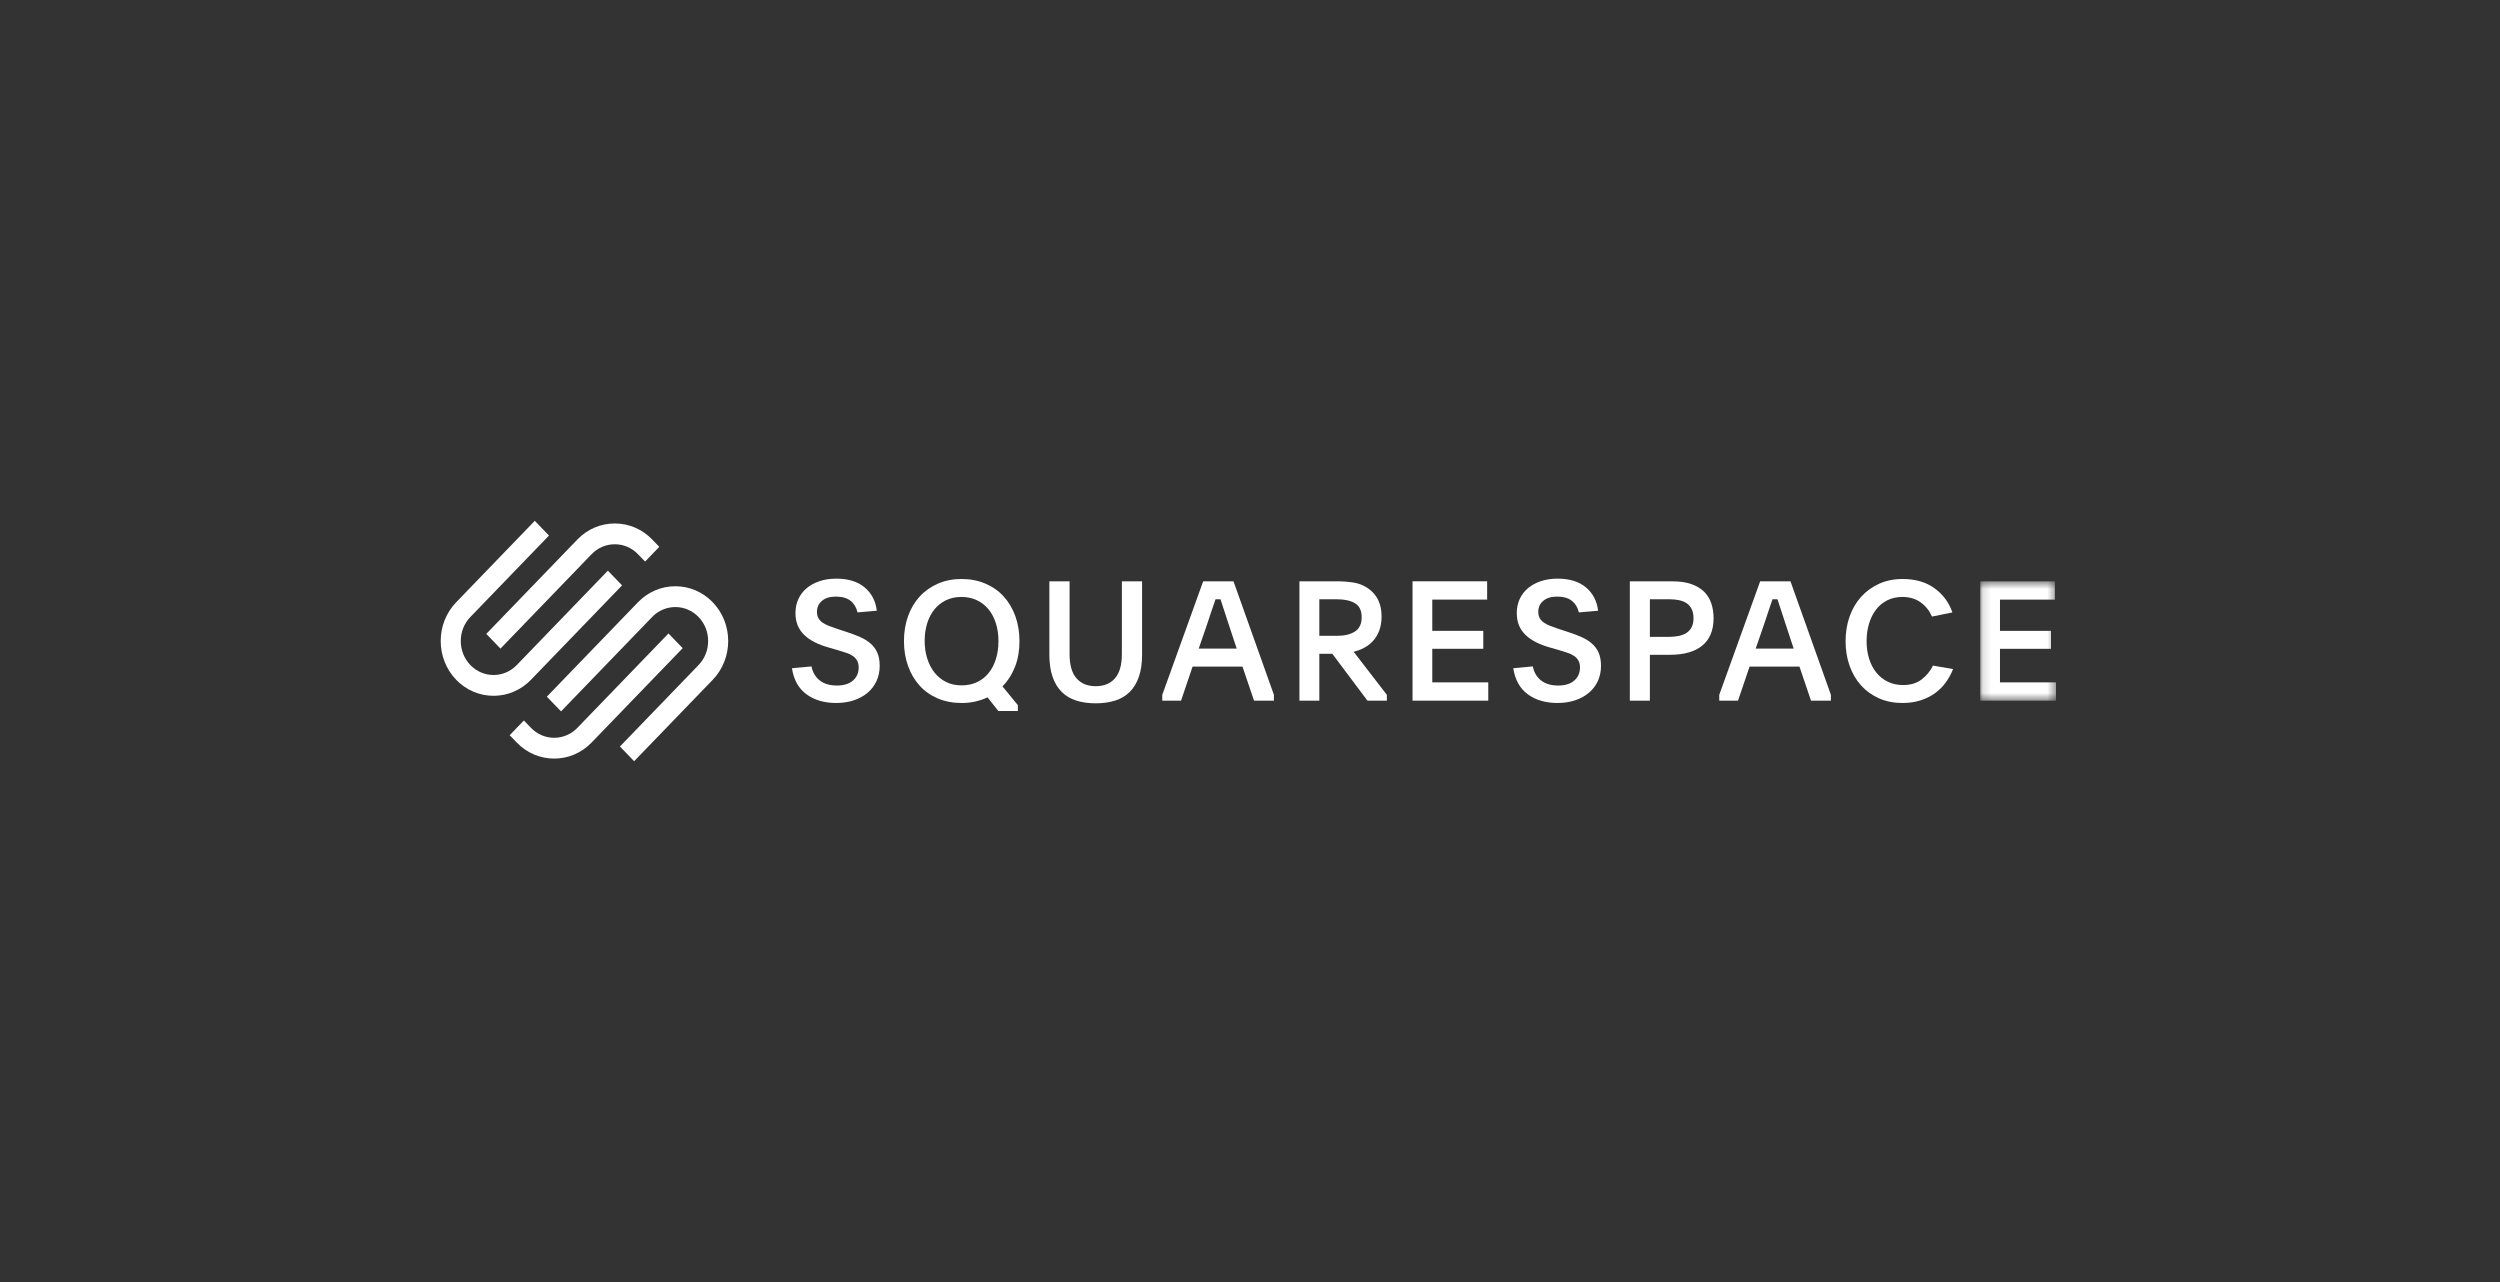 <svg width="312" height="160" viewBox="0 0 312 160" fill="none" xmlns="http://www.w3.org/2000/svg">
<rect x="0" y="0" width="312" height="160" fill="#333333" stroke="none"/>
<path fill-rule="evenodd" clip-rule="evenodd" d="M62.46 80.945L73.83 69.164C74.602 68.364 75.63 67.924 76.726 67.924C77.82 67.924 78.848 68.364 79.62 69.164L80.506 70.082L82.278 68.246L81.392 67.328C80.148 66.039 78.49 65.329 76.725 65.329C74.96 65.329 73.303 66.039 72.058 67.329L60.688 79.109L62.46 80.945Z" fill="white"/>
<path fill-rule="evenodd" clip-rule="evenodd" d="M77.634 73.055L75.862 71.219L64.492 83C62.896 84.654 60.298 84.654 58.702 83.001C57.105 81.346 57.105 78.654 58.702 77L68.513 66.836L66.74 65L56.93 75.164C54.357 77.831 54.357 82.17 56.93 84.836C58.175 86.125 59.832 86.836 61.596 86.836C63.362 86.836 65.02 86.125 66.264 84.836L77.634 73.055Z" fill="white"/>
<path fill-rule="evenodd" clip-rule="evenodd" d="M88.949 75.164C87.705 73.874 86.048 73.164 84.282 73.164C82.517 73.165 80.859 73.875 79.615 75.165L68.246 86.945L70.017 88.781L81.387 77C82.984 75.346 85.581 75.347 87.178 77C87.95 77.8 88.375 78.865 88.375 79.999C88.375 81.135 87.95 82.2 87.178 83L77.367 93.164L79.139 95L88.949 84.836C91.523 82.169 91.523 77.83 88.949 75.164Z" fill="white"/>
<path fill-rule="evenodd" clip-rule="evenodd" d="M83.427 79.055L72.057 90.835C70.46 92.489 67.862 92.49 66.266 90.835L65.38 89.918L63.608 91.754L64.494 92.671C65.739 93.961 67.396 94.671 69.162 94.671C70.927 94.671 72.584 93.96 73.829 92.671L85.198 80.891L83.427 79.055Z" fill="white"/>
<path fill-rule="evenodd" clip-rule="evenodd" d="M101.276 83.168C101.423 83.915 101.767 84.5 102.308 84.921C102.848 85.343 103.559 85.554 104.44 85.554C105.307 85.554 105.978 85.347 106.452 84.932C106.926 84.517 107.163 83.971 107.163 83.293C107.163 82.961 107.099 82.681 106.973 82.453C106.846 82.225 106.669 82.031 106.442 81.872C106.215 81.713 105.935 81.578 105.601 81.468C105.268 81.357 104.894 81.239 104.48 81.115L103.399 80.804C102.758 80.624 102.184 80.406 101.677 80.15C101.17 79.894 100.736 79.594 100.376 79.248C100.015 78.902 99.742 78.505 99.555 78.055C99.368 77.606 99.275 77.083 99.275 76.489C99.275 75.867 99.395 75.293 99.635 74.767C99.875 74.242 100.216 73.792 100.656 73.419C101.097 73.046 101.63 72.752 102.258 72.537C102.885 72.323 103.592 72.216 104.38 72.216C105.861 72.216 107.036 72.579 107.904 73.305C108.771 74.031 109.278 75.002 109.425 76.219L107.023 76.427C106.875 75.805 106.582 75.32 106.142 74.975C105.701 74.629 105.087 74.456 104.3 74.456C103.566 74.456 102.992 74.633 102.578 74.985C102.164 75.338 101.957 75.791 101.957 76.344C101.957 76.662 102.017 76.928 102.138 77.142C102.258 77.357 102.431 77.544 102.658 77.702C102.885 77.862 103.162 78.003 103.489 78.127C103.816 78.252 104.186 78.384 104.6 78.522L105.621 78.854C106.261 79.061 106.839 79.279 107.353 79.507C107.866 79.735 108.304 80.009 108.664 80.327C109.025 80.645 109.302 81.025 109.495 81.468C109.689 81.91 109.785 82.457 109.785 83.106C109.785 83.798 109.652 84.431 109.385 85.004C109.118 85.579 108.745 86.066 108.264 86.467C107.783 86.868 107.213 87.179 106.552 87.4C105.891 87.621 105.161 87.732 104.36 87.732C102.878 87.732 101.644 87.373 100.656 86.653C99.668 85.934 99.061 84.849 98.834 83.397L101.276 83.168Z" fill="white"/>
<path fill-rule="evenodd" clip-rule="evenodd" d="M119.983 74.499C119.262 74.499 118.618 74.637 118.051 74.913C117.483 75.189 117.003 75.572 116.61 76.062C116.216 76.552 115.915 77.132 115.708 77.801C115.502 78.471 115.398 79.199 115.398 79.985C115.398 80.772 115.505 81.504 115.719 82.18C115.932 82.857 116.236 83.443 116.629 83.94C117.023 84.437 117.504 84.827 118.071 85.11C118.638 85.393 119.282 85.534 120.003 85.534C120.724 85.534 121.368 85.4 121.935 85.131C122.502 84.862 122.983 84.485 123.376 84.002C123.77 83.519 124.074 82.936 124.287 82.253C124.501 81.569 124.607 80.82 124.607 80.006C124.607 79.205 124.501 78.467 124.287 77.791C124.074 77.115 123.77 76.535 123.376 76.052C122.983 75.569 122.499 75.189 121.925 74.913C121.351 74.637 120.704 74.499 119.983 74.499ZM120.003 72.258C121.084 72.258 122.072 72.448 122.966 72.829C123.86 73.209 124.621 73.741 125.248 74.426C125.875 75.111 126.362 75.93 126.71 76.884C127.057 77.838 127.23 78.882 127.23 80.016C127.23 81.192 127.047 82.254 126.68 83.201C126.312 84.148 125.789 84.967 125.108 85.659L127.03 88.003V88.729H124.588L123.246 87.028C122.779 87.249 122.278 87.422 121.745 87.546C121.211 87.671 120.637 87.733 120.023 87.733C118.915 87.733 117.917 87.543 117.03 87.163C116.142 86.782 115.388 86.25 114.767 85.565C114.147 84.881 113.666 84.065 113.326 83.117C112.986 82.17 112.815 81.137 112.815 80.016C112.815 78.882 112.986 77.842 113.326 76.894C113.666 75.948 114.15 75.131 114.777 74.447C115.404 73.762 116.162 73.226 117.05 72.839C117.938 72.452 118.922 72.258 120.003 72.258Z" fill="white"/>
<path fill-rule="evenodd" clip-rule="evenodd" d="M136.746 85.637C137.774 85.637 138.575 85.309 139.149 84.652C139.722 83.995 140.009 82.989 140.009 81.634V72.548H142.532V81.696C142.532 82.775 142.399 83.697 142.132 84.465C141.864 85.233 141.484 85.862 140.99 86.353C140.497 86.844 139.889 87.204 139.169 87.432C138.448 87.66 137.64 87.774 136.746 87.774C135.838 87.774 135.027 87.66 134.314 87.432C133.599 87.204 132.995 86.844 132.502 86.353C132.008 85.862 131.628 85.233 131.36 84.465C131.093 83.697 130.96 82.775 130.96 81.696V72.548H133.483V81.634C133.483 82.989 133.77 83.995 134.344 84.652C134.918 85.309 135.718 85.637 136.746 85.637Z" fill="white"/>
<path fill-rule="evenodd" clip-rule="evenodd" d="M149.596 80.949H154.341L153.56 78.585C153.252 77.659 153.006 76.904 152.819 76.324C152.632 75.743 152.465 75.231 152.319 74.789H151.698C151.618 75.024 151.538 75.259 151.458 75.494C151.377 75.729 151.287 75.992 151.187 76.282C151.087 76.573 150.977 76.904 150.857 77.278C150.737 77.651 150.59 78.087 150.417 78.585L149.596 80.949ZM145.051 86.716L150.156 72.548H153.94L158.985 86.716V87.442H156.503L155.061 83.19H148.835L147.394 87.442H145.051V86.716Z" fill="white"/>
<path fill-rule="evenodd" clip-rule="evenodd" d="M164.651 79.352H166.834C167.795 79.352 168.552 79.17 169.106 78.807C169.66 78.444 169.937 77.852 169.937 77.029C169.937 76.193 169.657 75.611 169.096 75.282C168.536 74.953 167.782 74.788 166.834 74.788H164.651V79.352ZM173.08 87.442H170.657L166.273 81.592H164.651V87.442H162.169V72.548H166.834C167.567 72.548 168.265 72.6 168.926 72.704C169.586 72.807 170.184 73.046 170.718 73.419C171.852 74.193 172.42 75.362 172.42 76.924C172.42 77.602 172.323 78.193 172.129 78.698C171.935 79.202 171.678 79.63 171.358 79.983C171.038 80.336 170.667 80.623 170.247 80.843C169.827 81.065 169.389 81.231 168.936 81.341L173.08 86.715V87.442Z" fill="white"/>
<path fill-rule="evenodd" clip-rule="evenodd" d="M176.285 72.548H185.595V74.83H178.748V78.73H185.114V80.97H178.748V85.16H185.735V87.442H176.285V72.548Z" fill="white"/>
<path fill-rule="evenodd" clip-rule="evenodd" d="M191.296 83.168C191.443 83.915 191.787 84.5 192.327 84.921C192.868 85.343 193.579 85.554 194.46 85.554C195.327 85.554 195.997 85.347 196.472 84.932C196.945 84.517 197.183 83.971 197.183 83.293C197.183 82.961 197.119 82.681 196.992 82.453C196.865 82.225 196.688 82.031 196.462 81.872C196.235 81.713 195.954 81.578 195.621 81.468C195.287 81.357 194.913 81.239 194.499 81.115L193.419 80.804C192.778 80.624 192.204 80.406 191.697 80.15C191.189 79.894 190.755 79.594 190.396 79.248C190.035 78.902 189.761 78.505 189.574 78.055C189.388 77.606 189.294 77.083 189.294 76.489C189.294 75.867 189.414 75.293 189.655 74.767C189.895 74.242 190.235 73.792 190.676 73.419C191.116 73.046 191.65 72.752 192.277 72.537C192.904 72.323 193.612 72.216 194.399 72.216C195.881 72.216 197.055 72.579 197.923 73.305C198.79 74.031 199.298 75.002 199.445 76.219L197.042 76.427C196.895 75.805 196.602 75.32 196.162 74.975C195.721 74.629 195.107 74.456 194.319 74.456C193.585 74.456 193.011 74.633 192.598 74.985C192.184 75.338 191.977 75.791 191.977 76.344C191.977 76.662 192.037 76.928 192.157 77.142C192.277 77.357 192.45 77.544 192.678 77.702C192.904 77.862 193.181 78.003 193.509 78.127C193.836 78.252 194.206 78.384 194.619 78.522L195.641 78.854C196.281 79.061 196.859 79.279 197.373 79.507C197.886 79.735 198.324 80.009 198.684 80.327C199.044 80.645 199.321 81.025 199.515 81.468C199.708 81.91 199.805 82.457 199.805 83.106C199.805 83.798 199.672 84.431 199.405 85.004C199.137 85.579 198.764 86.066 198.283 86.467C197.803 86.868 197.233 87.179 196.572 87.4C195.911 87.621 195.18 87.732 194.379 87.732C192.898 87.732 191.663 87.373 190.676 86.653C189.688 85.934 189.081 84.849 188.854 83.397L191.296 83.168Z" fill="white"/>
<path fill-rule="evenodd" clip-rule="evenodd" d="M205.905 79.477H208.307C208.748 79.477 209.152 79.439 209.519 79.363C209.885 79.288 210.206 79.161 210.48 78.983C210.754 78.805 210.967 78.565 211.121 78.263C211.274 77.962 211.351 77.592 211.351 77.153C211.351 76.701 211.274 76.321 211.121 76.012C210.967 75.704 210.756 75.46 210.49 75.282C210.223 75.104 209.906 74.977 209.539 74.902C209.172 74.826 208.775 74.788 208.348 74.788H205.905V79.477ZM203.402 72.548H208.648C209.622 72.548 210.44 72.666 211.1 72.901C211.761 73.136 212.295 73.461 212.702 73.876C213.109 74.291 213.403 74.778 213.583 75.338C213.763 75.898 213.853 76.503 213.853 77.153C213.853 77.928 213.73 78.602 213.483 79.176C213.236 79.749 212.879 80.223 212.412 80.597C211.944 80.97 211.377 81.25 210.71 81.437C210.042 81.624 209.288 81.717 208.448 81.717H205.905V87.442H203.402V72.548Z" fill="white"/>
<path fill-rule="evenodd" clip-rule="evenodd" d="M219.107 80.949H223.852L223.071 78.585C222.764 77.659 222.517 76.904 222.33 76.324C222.144 75.743 221.977 75.231 221.83 74.789H221.209C221.13 75.024 221.049 75.259 220.969 75.494C220.889 75.729 220.799 75.992 220.699 76.282C220.599 76.573 220.489 76.904 220.369 77.278C220.249 77.651 220.102 78.087 219.928 78.585L219.107 80.949ZM214.562 86.716L219.668 72.548H223.452L228.497 86.716V87.442H226.014L224.573 83.19H218.347L216.905 87.442H214.562V86.716Z" fill="white"/>
<path fill-rule="evenodd" clip-rule="evenodd" d="M243.742 83.501C243.515 84.082 243.218 84.629 242.851 85.142C242.484 85.655 242.04 86.104 241.52 86.488C240.999 86.871 240.395 87.175 239.708 87.398C239.02 87.621 238.256 87.733 237.415 87.733C236.347 87.733 235.376 87.539 234.502 87.152C233.628 86.765 232.882 86.229 232.264 85.545C231.646 84.86 231.169 84.044 230.832 83.097C230.496 82.15 230.328 81.123 230.328 80.016C230.328 78.91 230.496 77.883 230.832 76.936C231.169 75.989 231.649 75.169 232.274 74.478C232.898 73.787 233.648 73.243 234.522 72.85C235.397 72.455 236.374 72.258 237.455 72.258C239.03 72.258 240.349 72.639 241.409 73.399C242.471 74.16 243.221 75.169 243.662 76.428L241.119 76.946C240.772 76.186 240.288 75.587 239.668 75.152C239.047 74.716 238.296 74.499 237.415 74.499C236.708 74.499 236.077 74.64 235.523 74.922C234.969 75.205 234.502 75.594 234.122 76.09C233.742 76.586 233.451 77.171 233.251 77.847C233.051 78.522 232.951 79.245 232.951 80.016C232.951 80.802 233.054 81.528 233.261 82.197C233.468 82.865 233.768 83.443 234.162 83.933C234.556 84.422 235.033 84.804 235.593 85.079C236.154 85.355 236.795 85.493 237.515 85.493C238.45 85.493 239.22 85.258 239.828 84.787C240.435 84.317 240.906 83.743 241.239 83.066L243.742 83.501Z" fill="white"/>
<mask id="mask0_1654_21736" style="mask-type:alpha" maskUnits="userSpaceOnUse" x="247" y="72" width="10" height="16">
<path d="M247.135 72.551H256.585V87.445H247.135V72.551Z" fill="white"/>
</mask>
<g mask="url(#mask0_1654_21736)">
<path fill-rule="evenodd" clip-rule="evenodd" d="M247.135 72.551H256.444V74.832H249.597V78.732H255.964V80.972H249.597V85.162H256.585V87.445H247.135V72.551Z" fill="white"/>
</g>
</svg>
